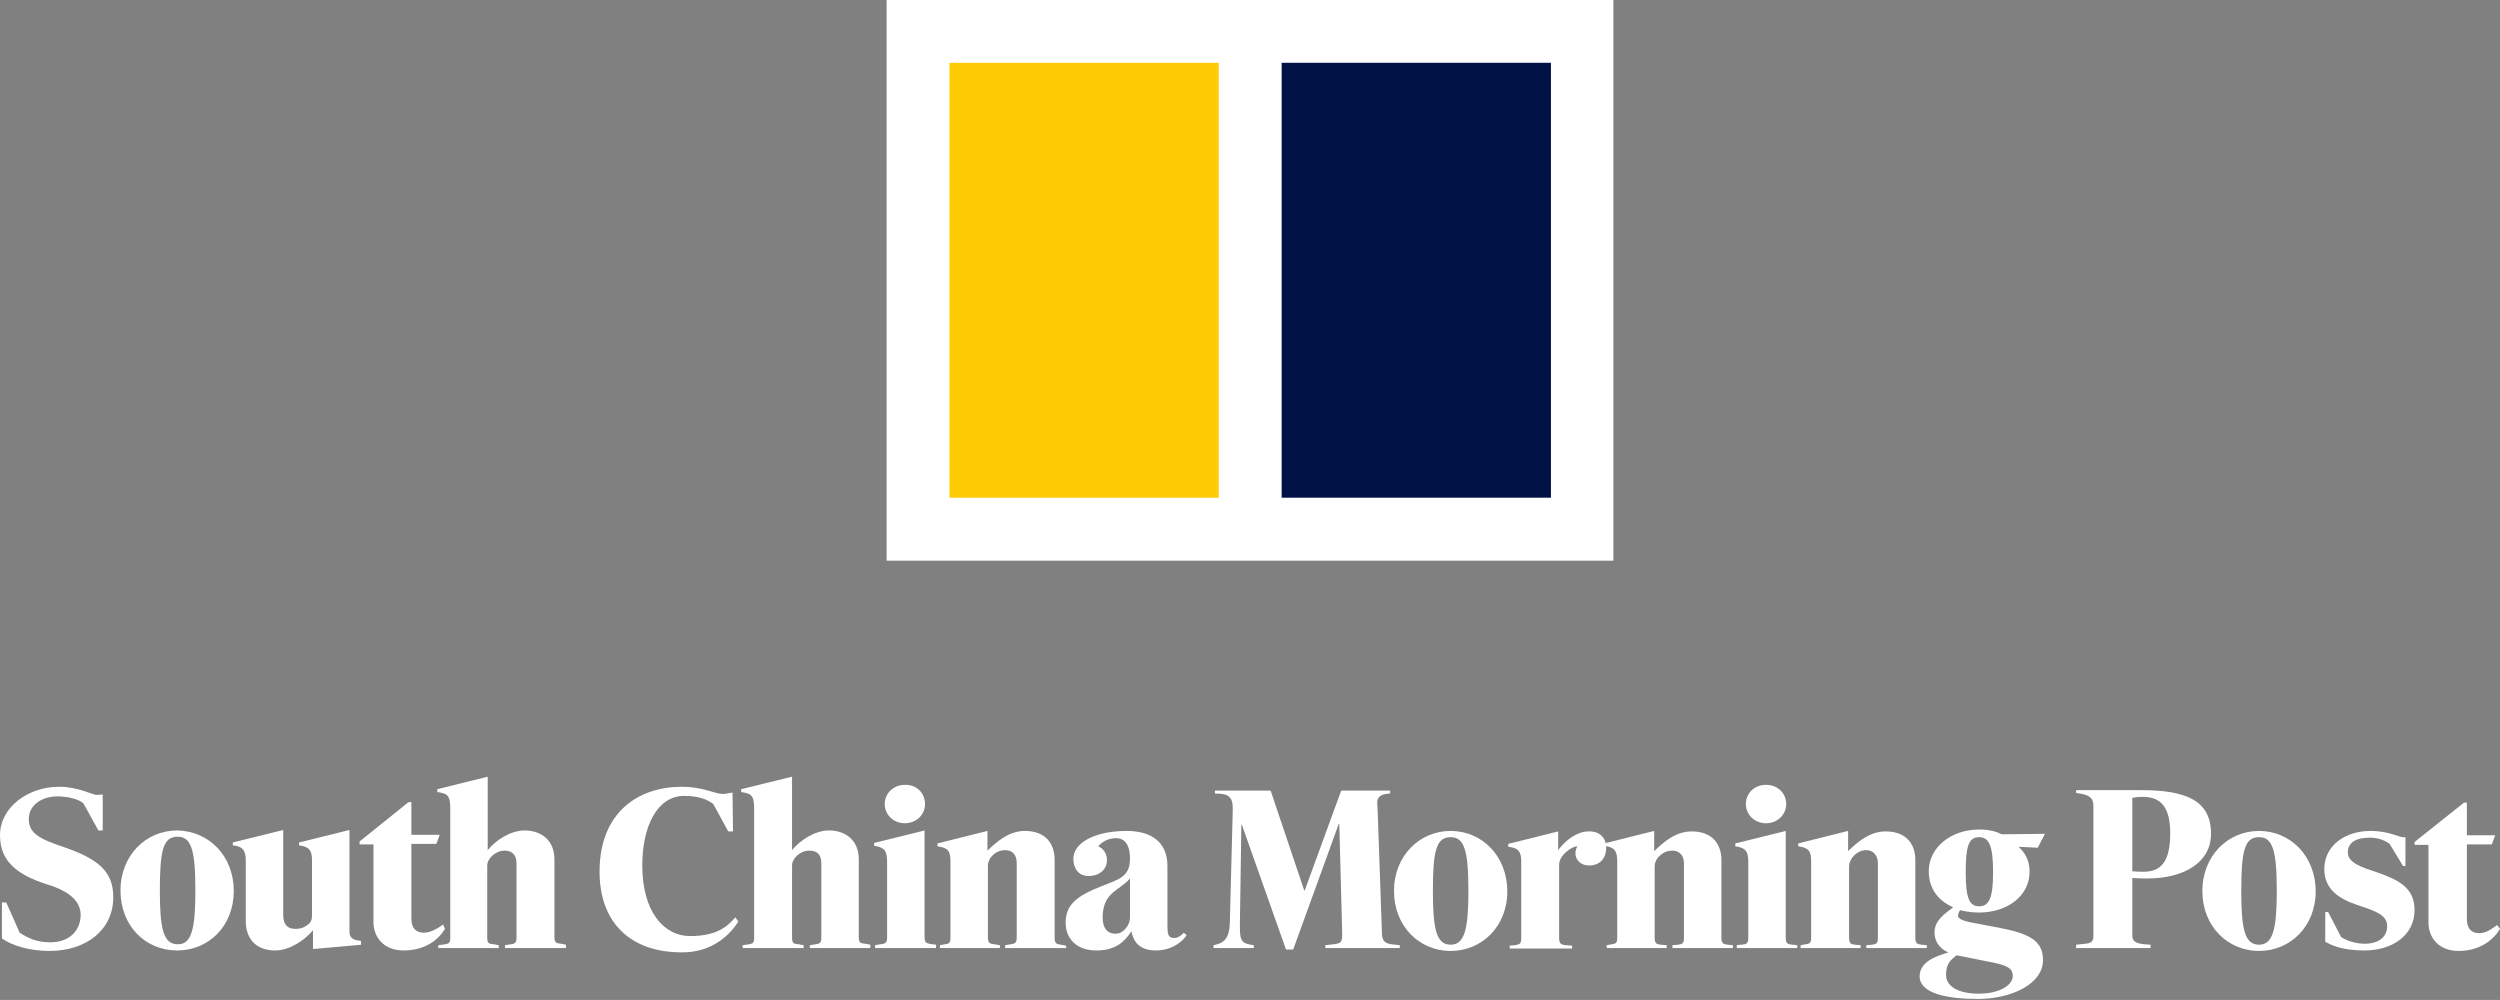 <?xml version="1.0" encoding="utf-8"?>
<!-- Generator: Adobe Illustrator 21.0.0, SVG Export Plug-In . SVG Version: 6.00 Build 0)  -->
<svg version="1.1" id="Layer_1" xmlns="http://www.w3.org/2000/svg" xmlns:xlink="http://www.w3.org/1999/xlink" x="0px" y="0px"
	 width="520.8px" height="208.3px" viewBox="0 0 520.8 208.3" style="enable-background:new 0 0 520.8 208.3;" xml:space="preserve"
	>
<rect x="0" y="0" width="520.8" height="208.3" fill="#808080" stroke="none"/>
<style type="text/css">
	.st0{fill:#FFFFFF;}
	.st1{fill:#FFCB05;}
	.st2{fill:#001246;}
</style>
<g>
	<g>
		<g>
			<g>
				<g>
					<path class="st0" d="M222.1,197.5h-12.7v-0.6l1.2-0.2c0.8-0.1,1.2-0.3,1.2-1.3v-15.7c0-1.5-0.8-2.6-2.4-2.6
						c-2,0-3.6,1.6-3.6,3.3v14.8c0,1.3,0.4,1.4,1.3,1.5l1.2,0.2v0.6h-12.5v-0.6l1.1-0.2c0.6-0.1,1.1-0.1,1.1-1.3v-15.9
						c0-2.2-0.5-2.9-2.7-3.2v-0.6l10.4-2.6v4.1c1.9-1.8,4.4-4.1,7.8-4.1c4.3,0,6.2,2.6,6.2,6.1v16.2c0,1.2,0.5,1.3,1.3,1.4l1.1,0.2
						V197.5z"/>
					<path class="st0" d="M192.7,167.5c0,2.2-1.8,4-4.2,4c-2.4,0-4.2-1.8-4.2-4c0-2.2,1.8-4,4.2-4
						C190.9,163.4,192.7,165.2,192.7,167.5z"/>
					<path class="st0" d="M194.9,197.5h-12.6v-0.6c0.4-0.1,1.2-0.2,1.2-0.2c0.8-0.1,1.3-0.2,1.3-1.3v-15.9c0-2.2-0.5-3-2.7-3.3v-0.6
						l10.5-2.6v22c0,1.4,0.3,1.5,1.5,1.7l0.9,0.1V197.5z"/>
					<path class="st0" d="M181.4,197.5h-12.7v-0.6l1.3-0.2c0.8-0.1,1.1-0.4,1.1-1.3v-15.5c0-1.9-0.9-2.7-2.5-2.7
						c-1.9,0-3.6,1.6-3.6,3.1v15c0,1.3,0.4,1.3,1.3,1.4l1.1,0.2v0.6h-12.7v-0.6l1.4-0.2c0.7-0.1,1-0.4,1-1.1v-27.3
						c0-2.8-0.8-3-2.7-3.3v-0.6l10.6-2.6v15.3c1.6-2,4.7-4.1,7.7-4.1c3.4,0,6.2,2,6.2,6v16.2c0,1.3,0.4,1.3,1.4,1.4l1,0.2V197.5z"/>
					<path class="st0" d="M153.8,192c-1.6,2.5-5.2,6.4-11.7,6.4c-11.2,0-17.2-6.6-17.2-16.8c0-12.5,8.2-17.7,17.1-17.7
						c4.5,0,6.9,1.5,8.6,1.5c0.5,0,1.4-0.2,2-0.3l0.1,8.1h-1l-3.1-5.7c-1.3-1-3.1-1.7-6.1-1.7c-5.5,0-8.7,6.2-8.7,14.5
						c0,9.5,4.4,14.7,10,14.7c6.1,0,8.1-2.5,9.4-3.9L153.8,192z"/>
					<path class="st0" d="M117.9,197.5h-12.7v-0.6l1.3-0.2c0.8-0.1,1.1-0.4,1.1-1.3v-15.5c0-1.9-1-2.7-2.5-2.7
						c-1.8,0-3.6,1.6-3.6,3.1v15c0,1.3,0.4,1.3,1.3,1.4l1.1,0.2v0.6H91.3v-0.6l1.5-0.2c0.7-0.1,1-0.4,1-1.1v-27.3
						c0-2.8-0.8-3-2.7-3.3v-0.6l10.5-2.6v15.3c1.6-2,4.7-4.1,7.7-4.1c3.4,0,6.2,2,6.2,6v16.2c0,1.3,0.5,1.3,1.4,1.4l1,0.2V197.5z"/>
					<path class="st0" d="M92.7,193.5c-1.3,2.2-4.1,4.5-8.6,4.5c-4.3,0-6.3-2.9-6.3-5.9v-16.2h-2.9v-0.6l10.2-8.2h0.6v6.8h5.9
						l-0.7,1.9h-5.2v15.6c0,2.1,1.1,2.9,2.6,2.9c1.4,0,2.9-0.9,4-1.7L92.7,193.5z"/>
					<path class="st0" d="M75.4,196.8l-10.2,0.9v-3.9c-1.6,1.9-4.7,4.2-7.9,4.2c-4.1,0-6.1-2.6-6.1-6.1v-12.7c0-2.2-0.8-2.9-2.7-3.1
						v-0.6l10.5-2.6v17.7c0,1.8,0.7,2.9,2.5,2.9c1.2,0,1.6-0.2,2.4-0.7c1-0.7,1.1-1.2,1.1-2.4v-11.2c0-2.2-0.7-2.8-2.7-3.1v-0.6
						l10.5-2.6v21.2c0,1.6,1.3,1.8,2.4,1.9V196.8z"/>
					<path class="st0" d="M23.6,186.9c0,6.8-5.6,11.2-13.3,11.2c-4.1,0-7.8-1.1-9.9-2.6v-7.5h0.9l2.8,6.3c1.7,1.1,3.5,2,6.4,2
						c4.1,0,6.3-2.6,6.3-5.7c0-2.7-2.1-4.9-7.1-6.4C3.5,182.2,0,179.4,0,174c0-5.8,5.8-10.1,12.3-10.1c4,0,7,1.7,7.8,1.7
						c0.4,0,1-0.1,1.3-0.1v7.5h-0.9l-3.1-5.6c-1-1-3.5-1.5-5.4-1.5c-3.4,0-6,1.9-6,4.7c0,2.8,1.8,4.1,7.7,6
						C20.4,179,23.6,181.5,23.6,186.9z"/>
					<path class="st0" d="M247.2,194.8c-0.6,1.1-2.9,3.2-6.4,3.2c-3.4,0-4.7-1.8-5.1-4c-1.4,2.1-3.2,4-7.3,4c-4.1,0-6.4-2.4-6.4-5.8
						c0-3.6,2.1-5.5,7.5-7.6c3.5-1.4,5.9-1.9,5.9-5.7c0-3.2-1.3-4.3-2.9-4.3c-2.2,0-3.5,1.4-3.7,1.7c0.4,0.2,1.8,0.9,1.8,2.9
						c0,2.1-1.8,3.3-3.8,3.3c-2.2,0-3.2-1.7-3.2-3.6c0-3.3,4.4-5.8,11.1-5.8c5.6,0,8.5,2.7,8.5,7.3v12.4c0,1.9,0.2,2.6,1.4,2.6
						c0.7,0,1.4-0.4,2-1.1L247.2,194.8z M235.4,191.2v-8.2c-2.2,2.6-5.7,2.8-5.7,8.2c0,2,0.9,3.3,2.6,3.3
						C234,194.6,235.4,192.7,235.4,191.2z"/>
					<path class="st0" d="M48.7,185.6c0,7.3-5.2,12.4-11.8,12.4c-6.6,0-11.8-5.1-11.8-12.5c0-7.3,5.3-12.5,11.8-12.5
						C43.5,173.1,48.7,178.3,48.7,185.6z M40.7,185.6c0-8.4-0.8-11.3-3.7-11.3c-3,0-3.7,2.8-3.7,11.2c0,7.9,0.7,11.2,3.7,11.2
						C39.9,196.8,40.7,193.5,40.7,185.6z"/>
					<path class="st0" d="M248.4,197.5"/>
				</g>
				<g>
					<path class="st0" d="M248.4,197.5"/>
					<path class="st0" d="M520.8,193.5c-1.3,2.2-4.1,4.6-8.6,4.6c-4.3,0-6.3-2.9-6.3-5.9v-16.2H503v-0.6l10.3-8.2h0.6v6.8h5.9
						l-0.7,1.9h-5.2v15.6c0,2.1,1.1,2.9,2.6,2.9c1.4,0,2.6-0.9,3.7-1.7L520.8,193.5z"/>
					<path class="st0" d="M503,189.6c0,5.2-4.6,8.4-10.4,8.4c-5.1,0-7.2-1.3-8.2-1.8V190h0.6l2.7,5.2c1.1,0.8,3.2,1.4,4.9,1.4
						c2.8,0,4.7-1.3,4.7-3.7c0-2.5-3.1-3.3-6.3-4.4c-3.6-1.2-6.8-3.2-6.8-7.4c0-5.1,4.5-8,9.6-8c4.3,0,6.2,1.6,7.3,1.3v6h-0.5
						l-2.8-4.6c-0.9-0.7-2.4-1.3-4-1.3c-3.2,0-4.7,1.1-4.7,3.1c0,2.2,3,3.1,6.3,4.2C499.6,183.3,503,184.9,503,189.6z"/>
					<path class="st0" d="M401.5,197.5h-12.7v-0.6l1.2-0.1c0.8-0.1,1.2-0.3,1.2-1.3v-15.7c0-1.5-0.9-2.7-2.4-2.7
						c-2,0-3.6,1.8-3.6,3.4v14.8c0,1.3,0.4,1.4,1.2,1.5l1.2,0.1v0.6h-12.5v-0.6l1.1-0.2c0.6-0.1,1.1-0.1,1.1-1.3v-15.9
						c0-2.2-0.5-2.9-2.7-3.2v-0.6l10.4-2.6v4.2c1.9-1.8,4.4-4.1,7.8-4.1c4.3,0,6.2,2.6,6.2,6v16.2c0,1.2,0.5,1.3,1.3,1.4l1.1,0.1
						V197.5z"/>
					<path class="st0" d="M372.1,167.5c0,2.2-1.8,4-4.2,4c-2.4,0-4.2-1.8-4.2-4c0-2.2,1.7-4,4.2-4
						C370.4,163.5,372.1,165.3,372.1,167.5z"/>
					<path class="st0" d="M374.4,197.5h-12.6v-0.6c0.4-0.1,1.1-0.1,1.1-0.1c0.8-0.1,1.3-0.2,1.3-1.3v-15.9c0-2.2-0.5-3-2.7-3.3v-0.6
						l10.5-2.6v22c0,1.5,0.3,1.6,1.5,1.7l0.9,0.1V197.5z"/>
					<path class="st0" d="M361.1,197.5h-12.7v-0.6l1.2-0.1c0.8-0.1,1.2-0.3,1.2-1.3v-15.7c0-1.5-0.9-2.6-2.4-2.6
						c-2,0-3.7,1.6-3.7,3.3v14.8c0,1.3,0.4,1.4,1.3,1.5l1.2,0.1v0.6h-12.5v-0.6l1.1-0.2c0.6-0.1,1.1-0.1,1.1-1.3v-15.9
						c0-2.2-0.5-3-2.7-3.3v-0.5l10.4-2.6v4.2c1.9-1.8,4.4-4.1,7.8-4.1c4.3,0,6.2,2.6,6.2,6v16.2c0,1.2,0.5,1.3,1.3,1.4l1.1,0.1
						V197.5z"/>
					<path class="st0" d="M334.6,176.6c0,2.2-1.3,3.7-3.6,3.7c-1.6,0-2.8-1.1-2.8-2.5c0-0.5,0.1-1,0.4-1.5c-1.2,0-3.8,1.9-3.8,3.8
						v15.3c0,1.2,0.4,1.4,1.4,1.5l1.3,0.1v0.6h-13v-0.6l1.1-0.1c1.1-0.2,1.3-0.3,1.3-1.6v-15.9c0-2.2-0.8-2.8-2.7-3v-0.6l10.4-2.6
						v3.9c1.7-2.3,4.1-3.9,6.3-3.9C333.2,173.1,334.6,174.5,334.6,176.6z"/>
					<path class="st0" d="M291.7,197.5h-15.6v-0.6l1.8-0.2c1.4-0.2,1.7-0.4,1.7-1.9c0-0.2,0-0.4,0-0.6l-0.6-22.6h-0.1l-9.5,26.2
						h-1.5l-9.2-26h-0.1l-0.3,20.4c0,0.5,0,0.9,0,1.3c0,2.8,0.7,3.1,2.9,3.4v0.6h-8.4v-0.6c2.2-0.4,3.3-1.4,3.4-4.7l0.6-23.1
						c0-0.3,0-0.6,0-0.9c0-1.4-0.4-2.6-2.2-2.8c0,0-0.9-0.1-1.5-0.1v-0.6h11.6l7,20.8h0.1l7.6-20.8h10.2v0.6
						c-1.8,0.1-2.7,0.6-2.7,1.9c0,0.3,0.1,1.5,0.1,1.9l0.9,25.6c0.1,1.3,0.6,1.8,1.9,2l1.8,0.2V197.5z"/>
					<path class="st0" d="M482.4,185.7c0,7.3-5.3,12.4-11.8,12.4c-6.5,0-11.8-5.1-11.8-12.5c0-7.3,5.3-12.5,11.8-12.5
						C477.1,173.1,482.4,178.3,482.4,185.7z M474.3,185.7c0-8.4-0.8-11.3-3.7-11.3c-3,0-3.7,2.8-3.7,11.2c0,7.9,0.7,11.2,3.7,11.2
						C473.5,196.8,474.3,193.5,474.3,185.7z"/>
					<path class="st0" d="M460.6,173.7c0,6-5.7,9.3-13.2,9.3c-1.1,0-1.7,0-3.2-0.1v12c0,1,0.5,1.6,2.4,1.8l1.4,0.1v0.7h-15.5v-0.7
						l1.9-0.2c1.2-0.1,1.7-0.5,1.7-1.6v-27.1c0-1.9-1.1-2.4-3.6-2.7v-0.6H446C455.5,164.6,460.6,166.8,460.6,173.7z M452.1,173.6
						c0-5.4-1.9-7.6-5.7-7.6c-0.9,0-1.6,0.1-2.2,0.2v15.3c0.4,0,0.7,0.1,2.1,0.1C450.2,181.7,452.1,179.5,452.1,173.6z"/>
					<path class="st0" d="M426,173.7l-1.5,2.9l-4-0.2c1.3,1.2,2.3,2.7,2.3,5.2c0,5.1-4.7,8.5-10.5,8.5c-1.3,0-2.9-0.2-4-0.5
						c-0.2,0.4-0.4,0.8-0.4,1.2c0,0.6,1.1,1,2.4,1.3l6.8,1.3c6,1.2,8.5,2.8,8.5,6.6c0,5-6.6,8.1-13.6,8.1c-6.5,0-12.1-1.2-12.1-4.7
						c0-3,3.3-4.2,6-5c-2.2-0.9-2.9-2.7-2.9-4.1c0-2.5,1.9-3.8,3.9-5.3c-3.3-1.4-5.1-4.1-5.1-7.5c0-5,4.7-8.7,10.5-8.7
						c2.3,0,3.7,0.5,4.7,1L426,173.7z M415.2,181.7c0-5.4-0.8-7.3-2.9-7.3c-2.2,0-2.8,1.9-2.8,7.3c0,5.3,0.7,7.1,2.8,7.1
						C414.4,188.8,415.2,187,415.2,181.7z M419.3,203.3c0-1.7-1.4-2.3-5.2-3l-6.5-1.3c-1.1,0.9-2.2,1.6-2.2,4.1
						c0,2.4,2.6,3.9,6.8,3.9C416.8,207,419.3,205.1,419.3,203.3z"/>
					<path class="st0" d="M314,185.7c0,7.3-5.3,12.4-11.8,12.4c-6.5,0-11.8-5.1-11.8-12.5c0-7.3,5.3-12.5,11.8-12.5
						C308.7,173.1,314,178.3,314,185.7z M305.9,185.7c0-8.4-0.8-11.3-3.7-11.3c-3,0-3.7,2.8-3.7,11.2c0,7.9,0.7,11.2,3.7,11.2
						C305.1,196.8,305.9,193.5,305.9,185.7z"/>
				</g>
			</g>
		</g>
	</g>
	<g>
		<rect x="184.7" class="st0" width="151.4" height="116.8"/>
		
			<rect x="180.5" y="30.3" transform="matrix(-1.836970e-16 1 -1 -1.836970e-16 284.187 -167.413)" class="st1" width="90.6" height="56.1"/>
		
			<rect x="249.7" y="30.3" transform="matrix(-1.836970e-16 1 -1 -1.836970e-16 353.394 -236.62)" class="st2" width="90.6" height="56.1"/>
	</g>
</g>
<g>
</g>
<g>
</g>
<g>
</g>
<g>
</g>
<g>
</g>
<g>
</g>
</svg>
